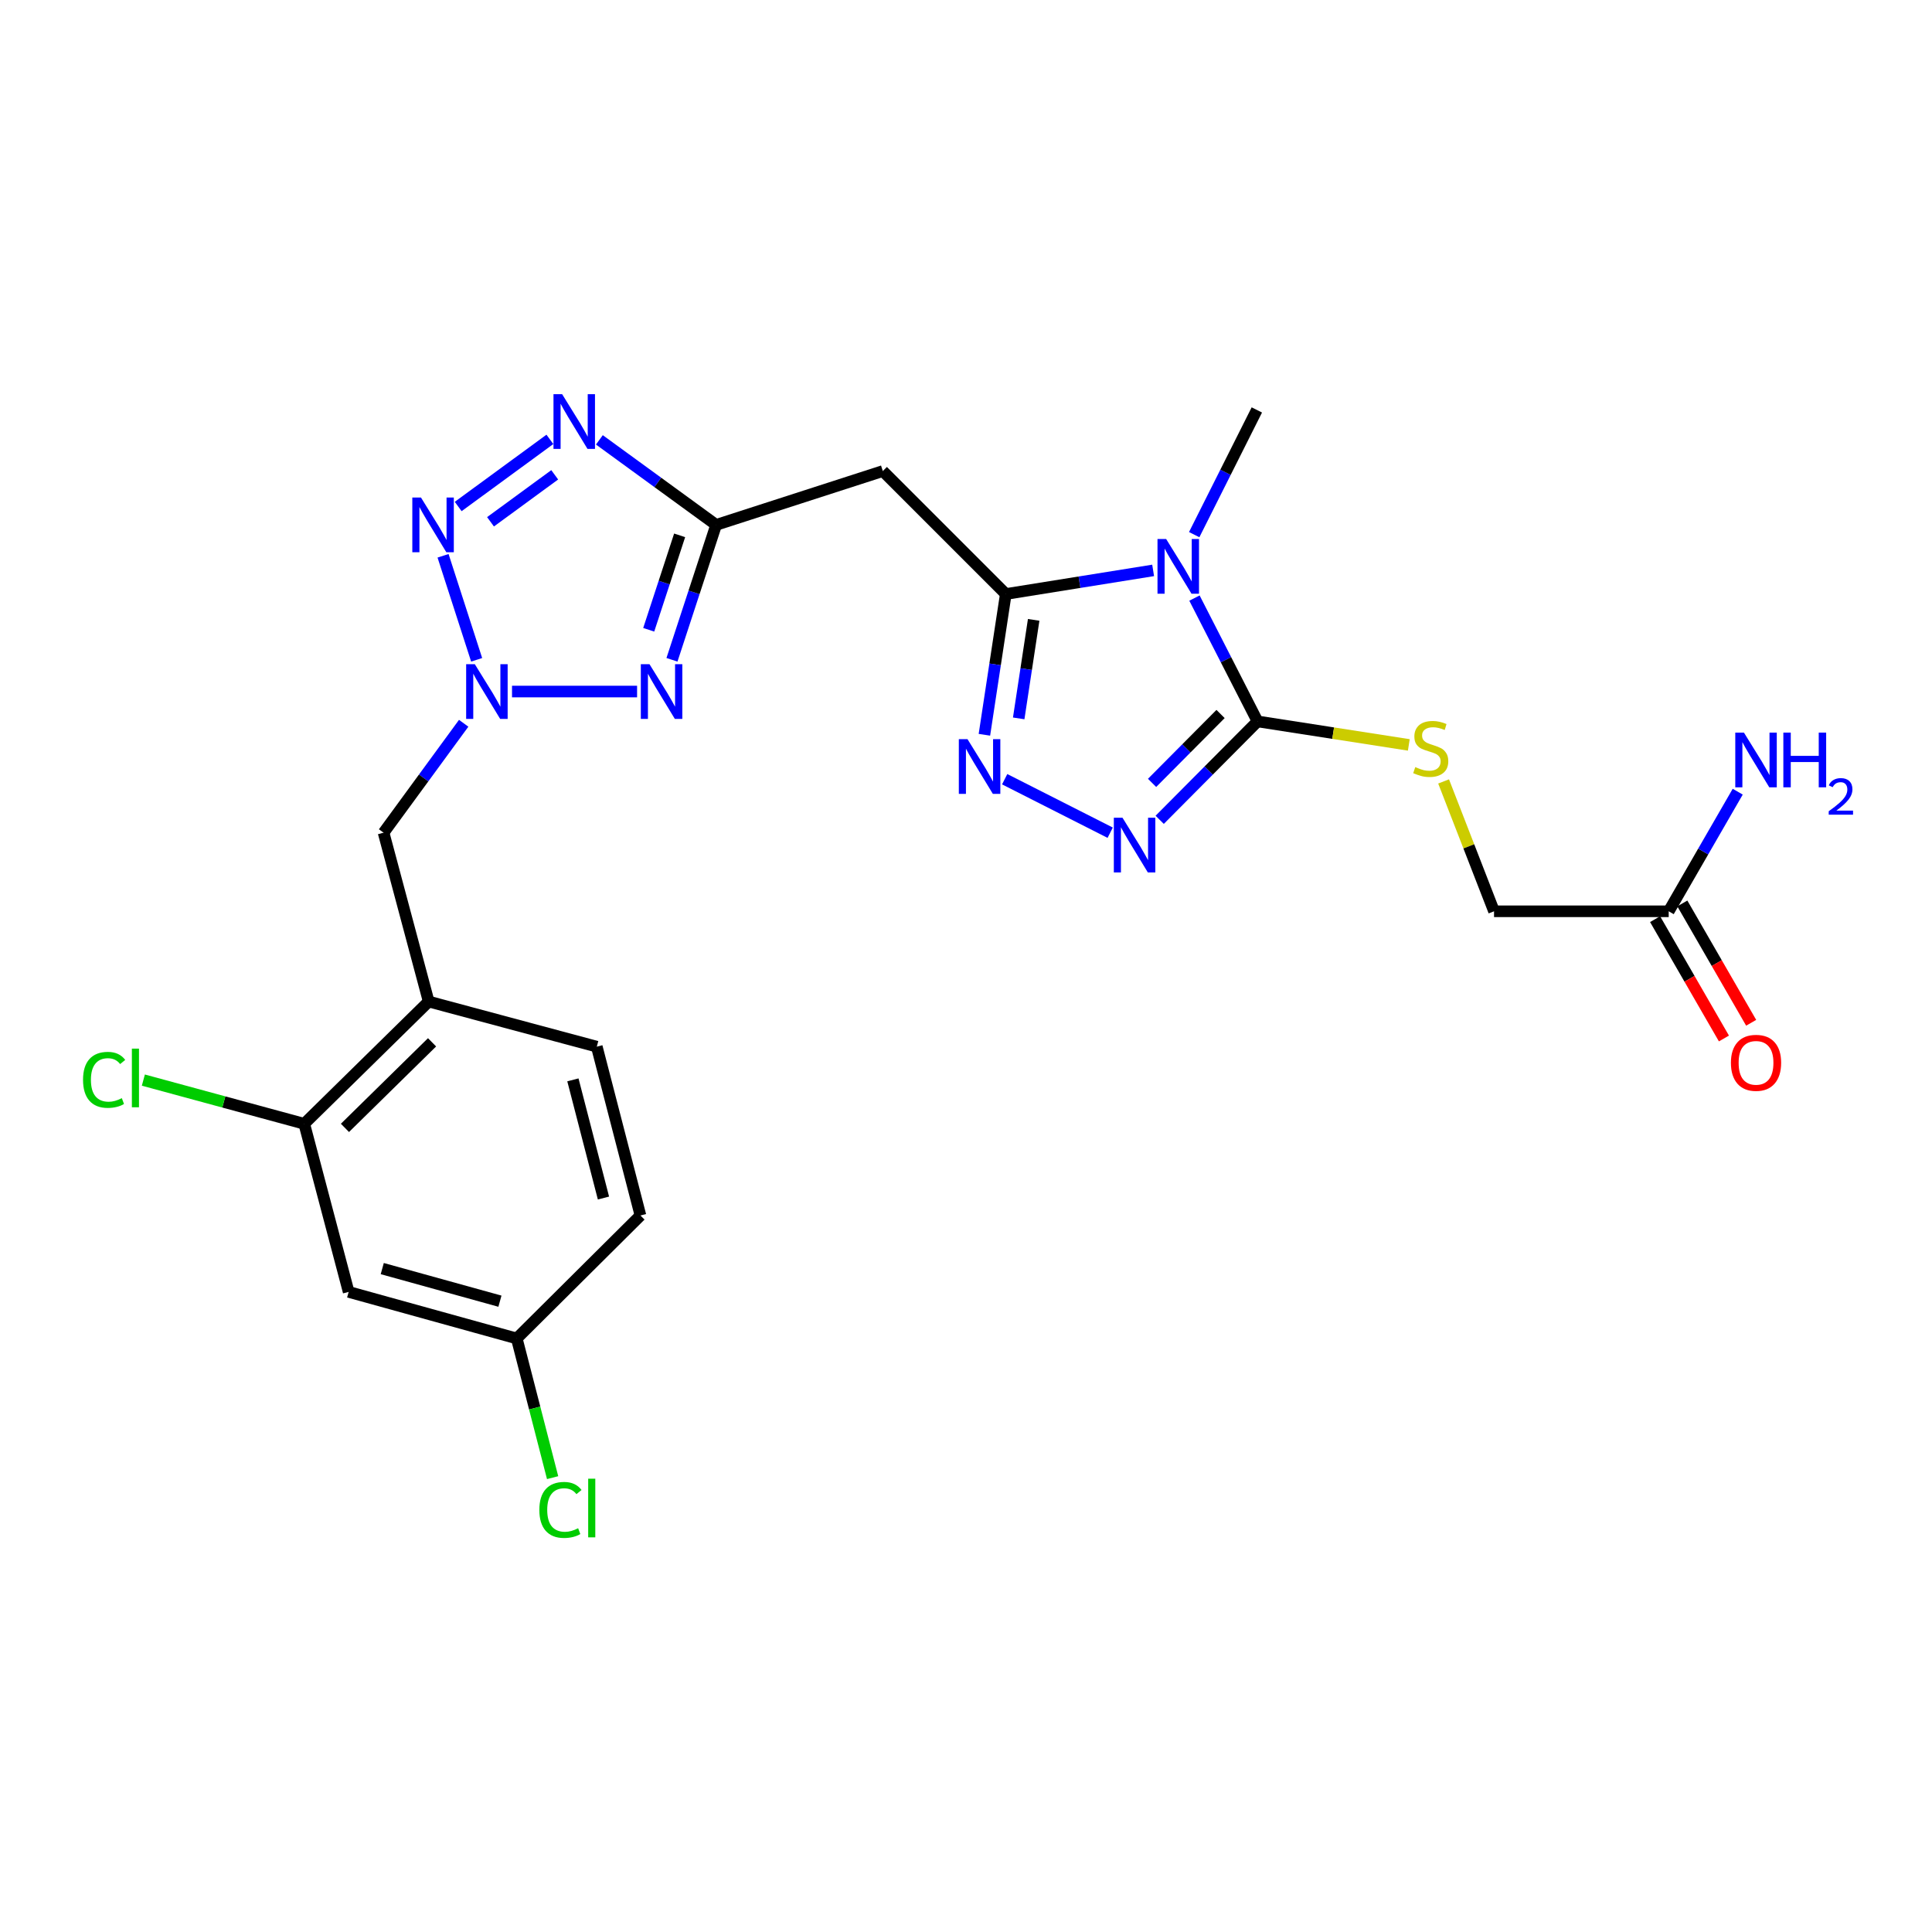 <?xml version='1.0' encoding='iso-8859-1'?>
<svg version='1.1' baseProfile='full'
              xmlns='http://www.w3.org/2000/svg'
                      xmlns:rdkit='http://www.rdkit.org/xml'
                      xmlns:xlink='http://www.w3.org/1999/xlink'
                  xml:space='preserve'
width='1000px' height='1000px' viewBox='0 0 1000 1000'>
<!-- END OF HEADER -->
<rect style='opacity:1.0;fill:#FFFFFF;stroke:none' width='1000' height='1000' x='0' y='0'> </rect>
<path class='bond-0' d='M 596.861,295.238 L 558.73,301.352' style='fill:none;fill-rule:evenodd;stroke:#0000FF;stroke-width:6px;stroke-linecap:butt;stroke-linejoin:miter;stroke-opacity:1' />
<path class='bond-0' d='M 558.73,301.352 L 520.6,307.465' style='fill:none;fill-rule:evenodd;stroke:#000000;stroke-width:6px;stroke-linecap:butt;stroke-linejoin:miter;stroke-opacity:1' />
<path class='bond-2' d='M 618.255,309.567 L 634.576,341.479' style='fill:none;fill-rule:evenodd;stroke:#0000FF;stroke-width:6px;stroke-linecap:butt;stroke-linejoin:miter;stroke-opacity:1' />
<path class='bond-2' d='M 634.576,341.479 L 650.898,373.392' style='fill:none;fill-rule:evenodd;stroke:#000000;stroke-width:6px;stroke-linecap:butt;stroke-linejoin:miter;stroke-opacity:1' />
<path class='bond-20' d='M 618.112,276.728 L 634.324,244.456' style='fill:none;fill-rule:evenodd;stroke:#0000FF;stroke-width:6px;stroke-linecap:butt;stroke-linejoin:miter;stroke-opacity:1' />
<path class='bond-20' d='M 634.324,244.456 L 650.536,212.183' style='fill:none;fill-rule:evenodd;stroke:#000000;stroke-width:6px;stroke-linecap:butt;stroke-linejoin:miter;stroke-opacity:1' />
<path class='bond-7' d='M 520.6,307.465 L 515.062,343.892' style='fill:none;fill-rule:evenodd;stroke:#000000;stroke-width:6px;stroke-linecap:butt;stroke-linejoin:miter;stroke-opacity:1' />
<path class='bond-7' d='M 515.062,343.892 L 509.525,380.318' style='fill:none;fill-rule:evenodd;stroke:#0000FF;stroke-width:6px;stroke-linecap:butt;stroke-linejoin:miter;stroke-opacity:1' />
<path class='bond-7' d='M 535.027,320.839 L 531.151,346.338' style='fill:none;fill-rule:evenodd;stroke:#000000;stroke-width:6px;stroke-linecap:butt;stroke-linejoin:miter;stroke-opacity:1' />
<path class='bond-7' d='M 531.151,346.338 L 527.275,371.836' style='fill:none;fill-rule:evenodd;stroke:#0000FF;stroke-width:6px;stroke-linecap:butt;stroke-linejoin:miter;stroke-opacity:1' />
<path class='bond-9' d='M 520.6,307.465 L 456.942,243.817' style='fill:none;fill-rule:evenodd;stroke:#000000;stroke-width:6px;stroke-linecap:butt;stroke-linejoin:miter;stroke-opacity:1' />
<path class='bond-1' d='M 265.021,357.941 L 329.755,357.941' style='fill:none;fill-rule:evenodd;stroke:#0000FF;stroke-width:6px;stroke-linecap:butt;stroke-linejoin:miter;stroke-opacity:1' />
<path class='bond-13' d='M 239.999,374.365 L 219.271,402.683' style='fill:none;fill-rule:evenodd;stroke:#0000FF;stroke-width:6px;stroke-linecap:butt;stroke-linejoin:miter;stroke-opacity:1' />
<path class='bond-13' d='M 219.271,402.683 L 198.543,431.001' style='fill:none;fill-rule:evenodd;stroke:#000000;stroke-width:6px;stroke-linecap:butt;stroke-linejoin:miter;stroke-opacity:1' />
<path class='bond-26' d='M 246.714,341.515 L 229.323,287.676' style='fill:none;fill-rule:evenodd;stroke:#0000FF;stroke-width:6px;stroke-linecap:butt;stroke-linejoin:miter;stroke-opacity:1' />
<path class='bond-8' d='M 650.898,373.392 L 625.576,398.864' style='fill:none;fill-rule:evenodd;stroke:#000000;stroke-width:6px;stroke-linecap:butt;stroke-linejoin:miter;stroke-opacity:1' />
<path class='bond-8' d='M 625.576,398.864 L 600.255,424.337' style='fill:none;fill-rule:evenodd;stroke:#0000FF;stroke-width:6px;stroke-linecap:butt;stroke-linejoin:miter;stroke-opacity:1' />
<path class='bond-8' d='M 631.76,369.561 L 614.035,387.391' style='fill:none;fill-rule:evenodd;stroke:#000000;stroke-width:6px;stroke-linecap:butt;stroke-linejoin:miter;stroke-opacity:1' />
<path class='bond-8' d='M 614.035,387.391 L 596.31,405.222' style='fill:none;fill-rule:evenodd;stroke:#0000FF;stroke-width:6px;stroke-linecap:butt;stroke-linejoin:miter;stroke-opacity:1' />
<path class='bond-11' d='M 650.898,373.392 L 690.048,379.476' style='fill:none;fill-rule:evenodd;stroke:#000000;stroke-width:6px;stroke-linecap:butt;stroke-linejoin:miter;stroke-opacity:1' />
<path class='bond-11' d='M 690.048,379.476 L 729.199,385.561' style='fill:none;fill-rule:evenodd;stroke:#CCCC00;stroke-width:6px;stroke-linecap:butt;stroke-linejoin:miter;stroke-opacity:1' />
<path class='bond-3' d='M 237.16,262.163 L 284.624,227.419' style='fill:none;fill-rule:evenodd;stroke:#0000FF;stroke-width:6px;stroke-linecap:butt;stroke-linejoin:miter;stroke-opacity:1' />
<path class='bond-3' d='M 253.892,270.083 L 287.117,245.762' style='fill:none;fill-rule:evenodd;stroke:#0000FF;stroke-width:6px;stroke-linecap:butt;stroke-linejoin:miter;stroke-opacity:1' />
<path class='bond-4' d='M 347.809,341.512 L 359.241,306.597' style='fill:none;fill-rule:evenodd;stroke:#0000FF;stroke-width:6px;stroke-linecap:butt;stroke-linejoin:miter;stroke-opacity:1' />
<path class='bond-4' d='M 359.241,306.597 L 370.674,271.681' style='fill:none;fill-rule:evenodd;stroke:#000000;stroke-width:6px;stroke-linecap:butt;stroke-linejoin:miter;stroke-opacity:1' />
<path class='bond-4' d='M 335.773,325.973 L 343.776,301.533' style='fill:none;fill-rule:evenodd;stroke:#0000FF;stroke-width:6px;stroke-linecap:butt;stroke-linejoin:miter;stroke-opacity:1' />
<path class='bond-4' d='M 343.776,301.533 L 351.778,277.092' style='fill:none;fill-rule:evenodd;stroke:#000000;stroke-width:6px;stroke-linecap:butt;stroke-linejoin:miter;stroke-opacity:1' />
<path class='bond-5' d='M 370.674,271.681 L 456.942,243.817' style='fill:none;fill-rule:evenodd;stroke:#000000;stroke-width:6px;stroke-linecap:butt;stroke-linejoin:miter;stroke-opacity:1' />
<path class='bond-6' d='M 370.674,271.681 L 340.455,249.676' style='fill:none;fill-rule:evenodd;stroke:#000000;stroke-width:6px;stroke-linecap:butt;stroke-linejoin:miter;stroke-opacity:1' />
<path class='bond-6' d='M 340.455,249.676 L 310.237,227.67' style='fill:none;fill-rule:evenodd;stroke:#0000FF;stroke-width:6px;stroke-linecap:butt;stroke-linejoin:miter;stroke-opacity:1' />
<path class='bond-25' d='M 520.018,403.321 L 574.634,431.01' style='fill:none;fill-rule:evenodd;stroke:#0000FF;stroke-width:6px;stroke-linecap:butt;stroke-linejoin:miter;stroke-opacity:1' />
<path class='bond-10' d='M 221.887,518.4 L 198.543,431.001' style='fill:none;fill-rule:evenodd;stroke:#000000;stroke-width:6px;stroke-linecap:butt;stroke-linejoin:miter;stroke-opacity:1' />
<path class='bond-12' d='M 221.887,518.4 L 157.479,581.677' style='fill:none;fill-rule:evenodd;stroke:#000000;stroke-width:6px;stroke-linecap:butt;stroke-linejoin:miter;stroke-opacity:1' />
<path class='bond-12' d='M 223.631,539.5 L 178.545,583.794' style='fill:none;fill-rule:evenodd;stroke:#000000;stroke-width:6px;stroke-linecap:butt;stroke-linejoin:miter;stroke-opacity:1' />
<path class='bond-16' d='M 221.887,518.4 L 308.897,541.752' style='fill:none;fill-rule:evenodd;stroke:#000000;stroke-width:6px;stroke-linecap:butt;stroke-linejoin:miter;stroke-opacity:1' />
<path class='bond-18' d='M 747.205,404.467 L 760.259,438.076' style='fill:none;fill-rule:evenodd;stroke:#CCCC00;stroke-width:6px;stroke-linecap:butt;stroke-linejoin:miter;stroke-opacity:1' />
<path class='bond-18' d='M 760.259,438.076 L 773.312,471.685' style='fill:none;fill-rule:evenodd;stroke:#000000;stroke-width:6px;stroke-linecap:butt;stroke-linejoin:miter;stroke-opacity:1' />
<path class='bond-14' d='M 157.479,581.677 L 180.461,668.687' style='fill:none;fill-rule:evenodd;stroke:#000000;stroke-width:6px;stroke-linecap:butt;stroke-linejoin:miter;stroke-opacity:1' />
<path class='bond-22' d='M 157.479,581.677 L 115.841,570.368' style='fill:none;fill-rule:evenodd;stroke:#000000;stroke-width:6px;stroke-linecap:butt;stroke-linejoin:miter;stroke-opacity:1' />
<path class='bond-22' d='M 115.841,570.368 L 74.202,559.059' style='fill:none;fill-rule:evenodd;stroke:#00CC00;stroke-width:6px;stroke-linecap:butt;stroke-linejoin:miter;stroke-opacity:1' />
<path class='bond-27' d='M 180.461,668.687 L 267.471,692.79' style='fill:none;fill-rule:evenodd;stroke:#000000;stroke-width:6px;stroke-linecap:butt;stroke-linejoin:miter;stroke-opacity:1' />
<path class='bond-27' d='M 197.857,656.62 L 258.764,673.492' style='fill:none;fill-rule:evenodd;stroke:#000000;stroke-width:6px;stroke-linecap:butt;stroke-linejoin:miter;stroke-opacity:1' />
<path class='bond-15' d='M 863.721,471.685 L 773.312,471.685' style='fill:none;fill-rule:evenodd;stroke:#000000;stroke-width:6px;stroke-linecap:butt;stroke-linejoin:miter;stroke-opacity:1' />
<path class='bond-17' d='M 856.673,475.751 L 874.488,506.635' style='fill:none;fill-rule:evenodd;stroke:#000000;stroke-width:6px;stroke-linecap:butt;stroke-linejoin:miter;stroke-opacity:1' />
<path class='bond-17' d='M 874.488,506.635 L 892.304,537.518' style='fill:none;fill-rule:evenodd;stroke:#FF0000;stroke-width:6px;stroke-linecap:butt;stroke-linejoin:miter;stroke-opacity:1' />
<path class='bond-17' d='M 870.77,467.619 L 888.585,498.503' style='fill:none;fill-rule:evenodd;stroke:#000000;stroke-width:6px;stroke-linecap:butt;stroke-linejoin:miter;stroke-opacity:1' />
<path class='bond-17' d='M 888.585,498.503 L 906.4,529.387' style='fill:none;fill-rule:evenodd;stroke:#FF0000;stroke-width:6px;stroke-linecap:butt;stroke-linejoin:miter;stroke-opacity:1' />
<path class='bond-21' d='M 863.721,471.685 L 881.582,440.73' style='fill:none;fill-rule:evenodd;stroke:#000000;stroke-width:6px;stroke-linecap:butt;stroke-linejoin:miter;stroke-opacity:1' />
<path class='bond-21' d='M 881.582,440.73 L 899.442,409.775' style='fill:none;fill-rule:evenodd;stroke:#0000FF;stroke-width:6px;stroke-linecap:butt;stroke-linejoin:miter;stroke-opacity:1' />
<path class='bond-23' d='M 308.897,541.752 L 331.499,629.133' style='fill:none;fill-rule:evenodd;stroke:#000000;stroke-width:6px;stroke-linecap:butt;stroke-linejoin:miter;stroke-opacity:1' />
<path class='bond-23' d='M 296.532,558.935 L 312.354,620.101' style='fill:none;fill-rule:evenodd;stroke:#000000;stroke-width:6px;stroke-linecap:butt;stroke-linejoin:miter;stroke-opacity:1' />
<path class='bond-19' d='M 267.471,692.79 L 331.499,629.133' style='fill:none;fill-rule:evenodd;stroke:#000000;stroke-width:6px;stroke-linecap:butt;stroke-linejoin:miter;stroke-opacity:1' />
<path class='bond-24' d='M 267.471,692.79 L 276.751,728.808' style='fill:none;fill-rule:evenodd;stroke:#000000;stroke-width:6px;stroke-linecap:butt;stroke-linejoin:miter;stroke-opacity:1' />
<path class='bond-24' d='M 276.751,728.808 L 286.031,764.825' style='fill:none;fill-rule:evenodd;stroke:#00CC00;stroke-width:6px;stroke-linecap:butt;stroke-linejoin:miter;stroke-opacity:1' />
<path  class='atom-0' d='M 603.601 278.994
L 612.881 293.994
Q 613.801 295.474, 615.281 298.154
Q 616.761 300.834, 616.841 300.994
L 616.841 278.994
L 620.601 278.994
L 620.601 307.314
L 616.721 307.314
L 606.761 290.914
Q 605.601 288.994, 604.361 286.794
Q 603.161 284.594, 602.801 283.914
L 602.801 307.314
L 599.121 307.314
L 599.121 278.994
L 603.601 278.994
' fill='#0000FF'/>
<path  class='atom-2' d='M 245.76 343.781
L 255.04 358.781
Q 255.96 360.261, 257.44 362.941
Q 258.92 365.621, 259 365.781
L 259 343.781
L 262.76 343.781
L 262.76 372.101
L 258.88 372.101
L 248.92 355.701
Q 247.76 353.781, 246.52 351.581
Q 245.32 349.381, 244.96 348.701
L 244.96 372.101
L 241.28 372.101
L 241.28 343.781
L 245.76 343.781
' fill='#0000FF'/>
<path  class='atom-4' d='M 217.896 257.521
L 227.176 272.521
Q 228.096 274.001, 229.576 276.681
Q 231.056 279.361, 231.136 279.521
L 231.136 257.521
L 234.896 257.521
L 234.896 285.841
L 231.016 285.841
L 221.056 269.441
Q 219.896 267.521, 218.656 265.321
Q 217.456 263.121, 217.096 262.441
L 217.096 285.841
L 213.416 285.841
L 213.416 257.521
L 217.896 257.521
' fill='#0000FF'/>
<path  class='atom-5' d='M 336.17 343.781
L 345.45 358.781
Q 346.37 360.261, 347.85 362.941
Q 349.33 365.621, 349.41 365.781
L 349.41 343.781
L 353.17 343.781
L 353.17 372.101
L 349.29 372.101
L 339.33 355.701
Q 338.17 353.781, 336.93 351.581
Q 335.73 349.381, 335.37 348.701
L 335.37 372.101
L 331.69 372.101
L 331.69 343.781
L 336.17 343.781
' fill='#0000FF'/>
<path  class='atom-7' d='M 290.965 204.035
L 300.245 219.035
Q 301.165 220.515, 302.645 223.195
Q 304.125 225.875, 304.205 226.035
L 304.205 204.035
L 307.965 204.035
L 307.965 232.355
L 304.085 232.355
L 294.125 215.955
Q 292.965 214.035, 291.725 211.835
Q 290.525 209.635, 290.165 208.955
L 290.165 232.355
L 286.485 232.355
L 286.485 204.035
L 290.965 204.035
' fill='#0000FF'/>
<path  class='atom-8' d='M 500.769 382.576
L 510.049 397.576
Q 510.969 399.056, 512.449 401.736
Q 513.929 404.416, 514.009 404.576
L 514.009 382.576
L 517.769 382.576
L 517.769 410.896
L 513.889 410.896
L 503.929 394.496
Q 502.769 392.576, 501.529 390.376
Q 500.329 388.176, 499.969 387.496
L 499.969 410.896
L 496.289 410.896
L 496.289 382.576
L 500.769 382.576
' fill='#0000FF'/>
<path  class='atom-9' d='M 580.998 423.251
L 590.278 438.251
Q 591.198 439.731, 592.678 442.411
Q 594.158 445.091, 594.238 445.251
L 594.238 423.251
L 597.998 423.251
L 597.998 451.571
L 594.118 451.571
L 584.158 435.171
Q 582.998 433.251, 581.758 431.051
Q 580.558 428.851, 580.198 428.171
L 580.198 451.571
L 576.518 451.571
L 576.518 423.251
L 580.998 423.251
' fill='#0000FF'/>
<path  class='atom-12' d='M 732.548 397.044
Q 732.868 397.164, 734.188 397.724
Q 735.508 398.284, 736.948 398.644
Q 738.428 398.964, 739.868 398.964
Q 742.548 398.964, 744.108 397.684
Q 745.668 396.364, 745.668 394.084
Q 745.668 392.524, 744.868 391.564
Q 744.108 390.604, 742.908 390.084
Q 741.708 389.564, 739.708 388.964
Q 737.188 388.204, 735.668 387.484
Q 734.188 386.764, 733.108 385.244
Q 732.068 383.724, 732.068 381.164
Q 732.068 377.604, 734.468 375.404
Q 736.908 373.204, 741.708 373.204
Q 744.988 373.204, 748.708 374.764
L 747.788 377.844
Q 744.388 376.444, 741.828 376.444
Q 739.068 376.444, 737.548 377.604
Q 736.028 378.724, 736.068 380.684
Q 736.068 382.204, 736.828 383.124
Q 737.628 384.044, 738.748 384.564
Q 739.908 385.084, 741.828 385.684
Q 744.388 386.484, 745.908 387.284
Q 747.428 388.084, 748.508 389.724
Q 749.628 391.324, 749.628 394.084
Q 749.628 398.004, 746.988 400.124
Q 744.388 402.204, 740.028 402.204
Q 737.508 402.204, 735.588 401.644
Q 733.708 401.124, 731.468 400.204
L 732.548 397.044
' fill='#CCCC00'/>
<path  class='atom-18' d='M 895.917 550.114
Q 895.917 543.314, 899.277 539.514
Q 902.637 535.714, 908.917 535.714
Q 915.197 535.714, 918.557 539.514
Q 921.917 543.314, 921.917 550.114
Q 921.917 556.994, 918.517 560.914
Q 915.117 564.794, 908.917 564.794
Q 902.677 564.794, 899.277 560.914
Q 895.917 557.034, 895.917 550.114
M 908.917 561.594
Q 913.237 561.594, 915.557 558.714
Q 917.917 555.794, 917.917 550.114
Q 917.917 544.554, 915.557 541.754
Q 913.237 538.914, 908.917 538.914
Q 904.597 538.914, 902.237 541.714
Q 899.917 544.514, 899.917 550.114
Q 899.917 555.834, 902.237 558.714
Q 904.597 561.594, 908.917 561.594
' fill='#FF0000'/>
<path  class='atom-22' d='M 902.657 379.194
L 911.937 394.194
Q 912.857 395.674, 914.337 398.354
Q 915.817 401.034, 915.897 401.194
L 915.897 379.194
L 919.657 379.194
L 919.657 407.514
L 915.777 407.514
L 905.817 391.114
Q 904.657 389.194, 903.417 386.994
Q 902.217 384.794, 901.857 384.114
L 901.857 407.514
L 898.177 407.514
L 898.177 379.194
L 902.657 379.194
' fill='#0000FF'/>
<path  class='atom-22' d='M 923.057 379.194
L 926.897 379.194
L 926.897 391.234
L 941.377 391.234
L 941.377 379.194
L 945.217 379.194
L 945.217 407.514
L 941.377 407.514
L 941.377 394.434
L 926.897 394.434
L 926.897 407.514
L 923.057 407.514
L 923.057 379.194
' fill='#0000FF'/>
<path  class='atom-22' d='M 946.59 406.521
Q 947.276 404.752, 948.913 403.775
Q 950.55 402.772, 952.82 402.772
Q 955.645 402.772, 957.229 404.303
Q 958.813 405.834, 958.813 408.554
Q 958.813 411.326, 956.754 413.913
Q 954.721 416.5, 950.497 419.562
L 959.13 419.562
L 959.13 421.674
L 946.537 421.674
L 946.537 419.906
Q 950.022 417.424, 952.081 415.576
Q 954.167 413.728, 955.17 412.065
Q 956.173 410.402, 956.173 408.686
Q 956.173 406.89, 955.275 405.887
Q 954.378 404.884, 952.82 404.884
Q 951.315 404.884, 950.312 405.491
Q 949.309 406.098, 948.596 407.445
L 946.59 406.521
' fill='#0000FF'/>
<path  class='atom-23' d='M 42.979 558.925
Q 42.979 551.885, 46.259 548.205
Q 49.579 544.485, 55.859 544.485
Q 61.699 544.485, 64.819 548.605
L 62.179 550.765
Q 59.899 547.765, 55.859 547.765
Q 51.579 547.765, 49.299 550.645
Q 47.059 553.485, 47.059 558.925
Q 47.059 564.525, 49.379 567.405
Q 51.739 570.285, 56.299 570.285
Q 59.419 570.285, 63.059 568.405
L 64.179 571.405
Q 62.699 572.365, 60.459 572.925
Q 58.219 573.485, 55.739 573.485
Q 49.579 573.485, 46.259 569.725
Q 42.979 565.965, 42.979 558.925
' fill='#00CC00'/>
<path  class='atom-23' d='M 68.259 542.765
L 71.939 542.765
L 71.939 573.125
L 68.259 573.125
L 68.259 542.765
' fill='#00CC00'/>
<path  class='atom-25' d='M 279.163 781.531
Q 279.163 774.491, 282.443 770.811
Q 285.763 767.091, 292.043 767.091
Q 297.883 767.091, 301.003 771.211
L 298.363 773.371
Q 296.083 770.371, 292.043 770.371
Q 287.763 770.371, 285.483 773.251
Q 283.243 776.091, 283.243 781.531
Q 283.243 787.131, 285.563 790.011
Q 287.923 792.891, 292.483 792.891
Q 295.603 792.891, 299.243 791.011
L 300.363 794.011
Q 298.883 794.971, 296.643 795.531
Q 294.403 796.091, 291.923 796.091
Q 285.763 796.091, 282.443 792.331
Q 279.163 788.571, 279.163 781.531
' fill='#00CC00'/>
<path  class='atom-25' d='M 304.443 765.371
L 308.123 765.371
L 308.123 795.731
L 304.443 795.731
L 304.443 765.371
' fill='#00CC00'/>
</svg>
